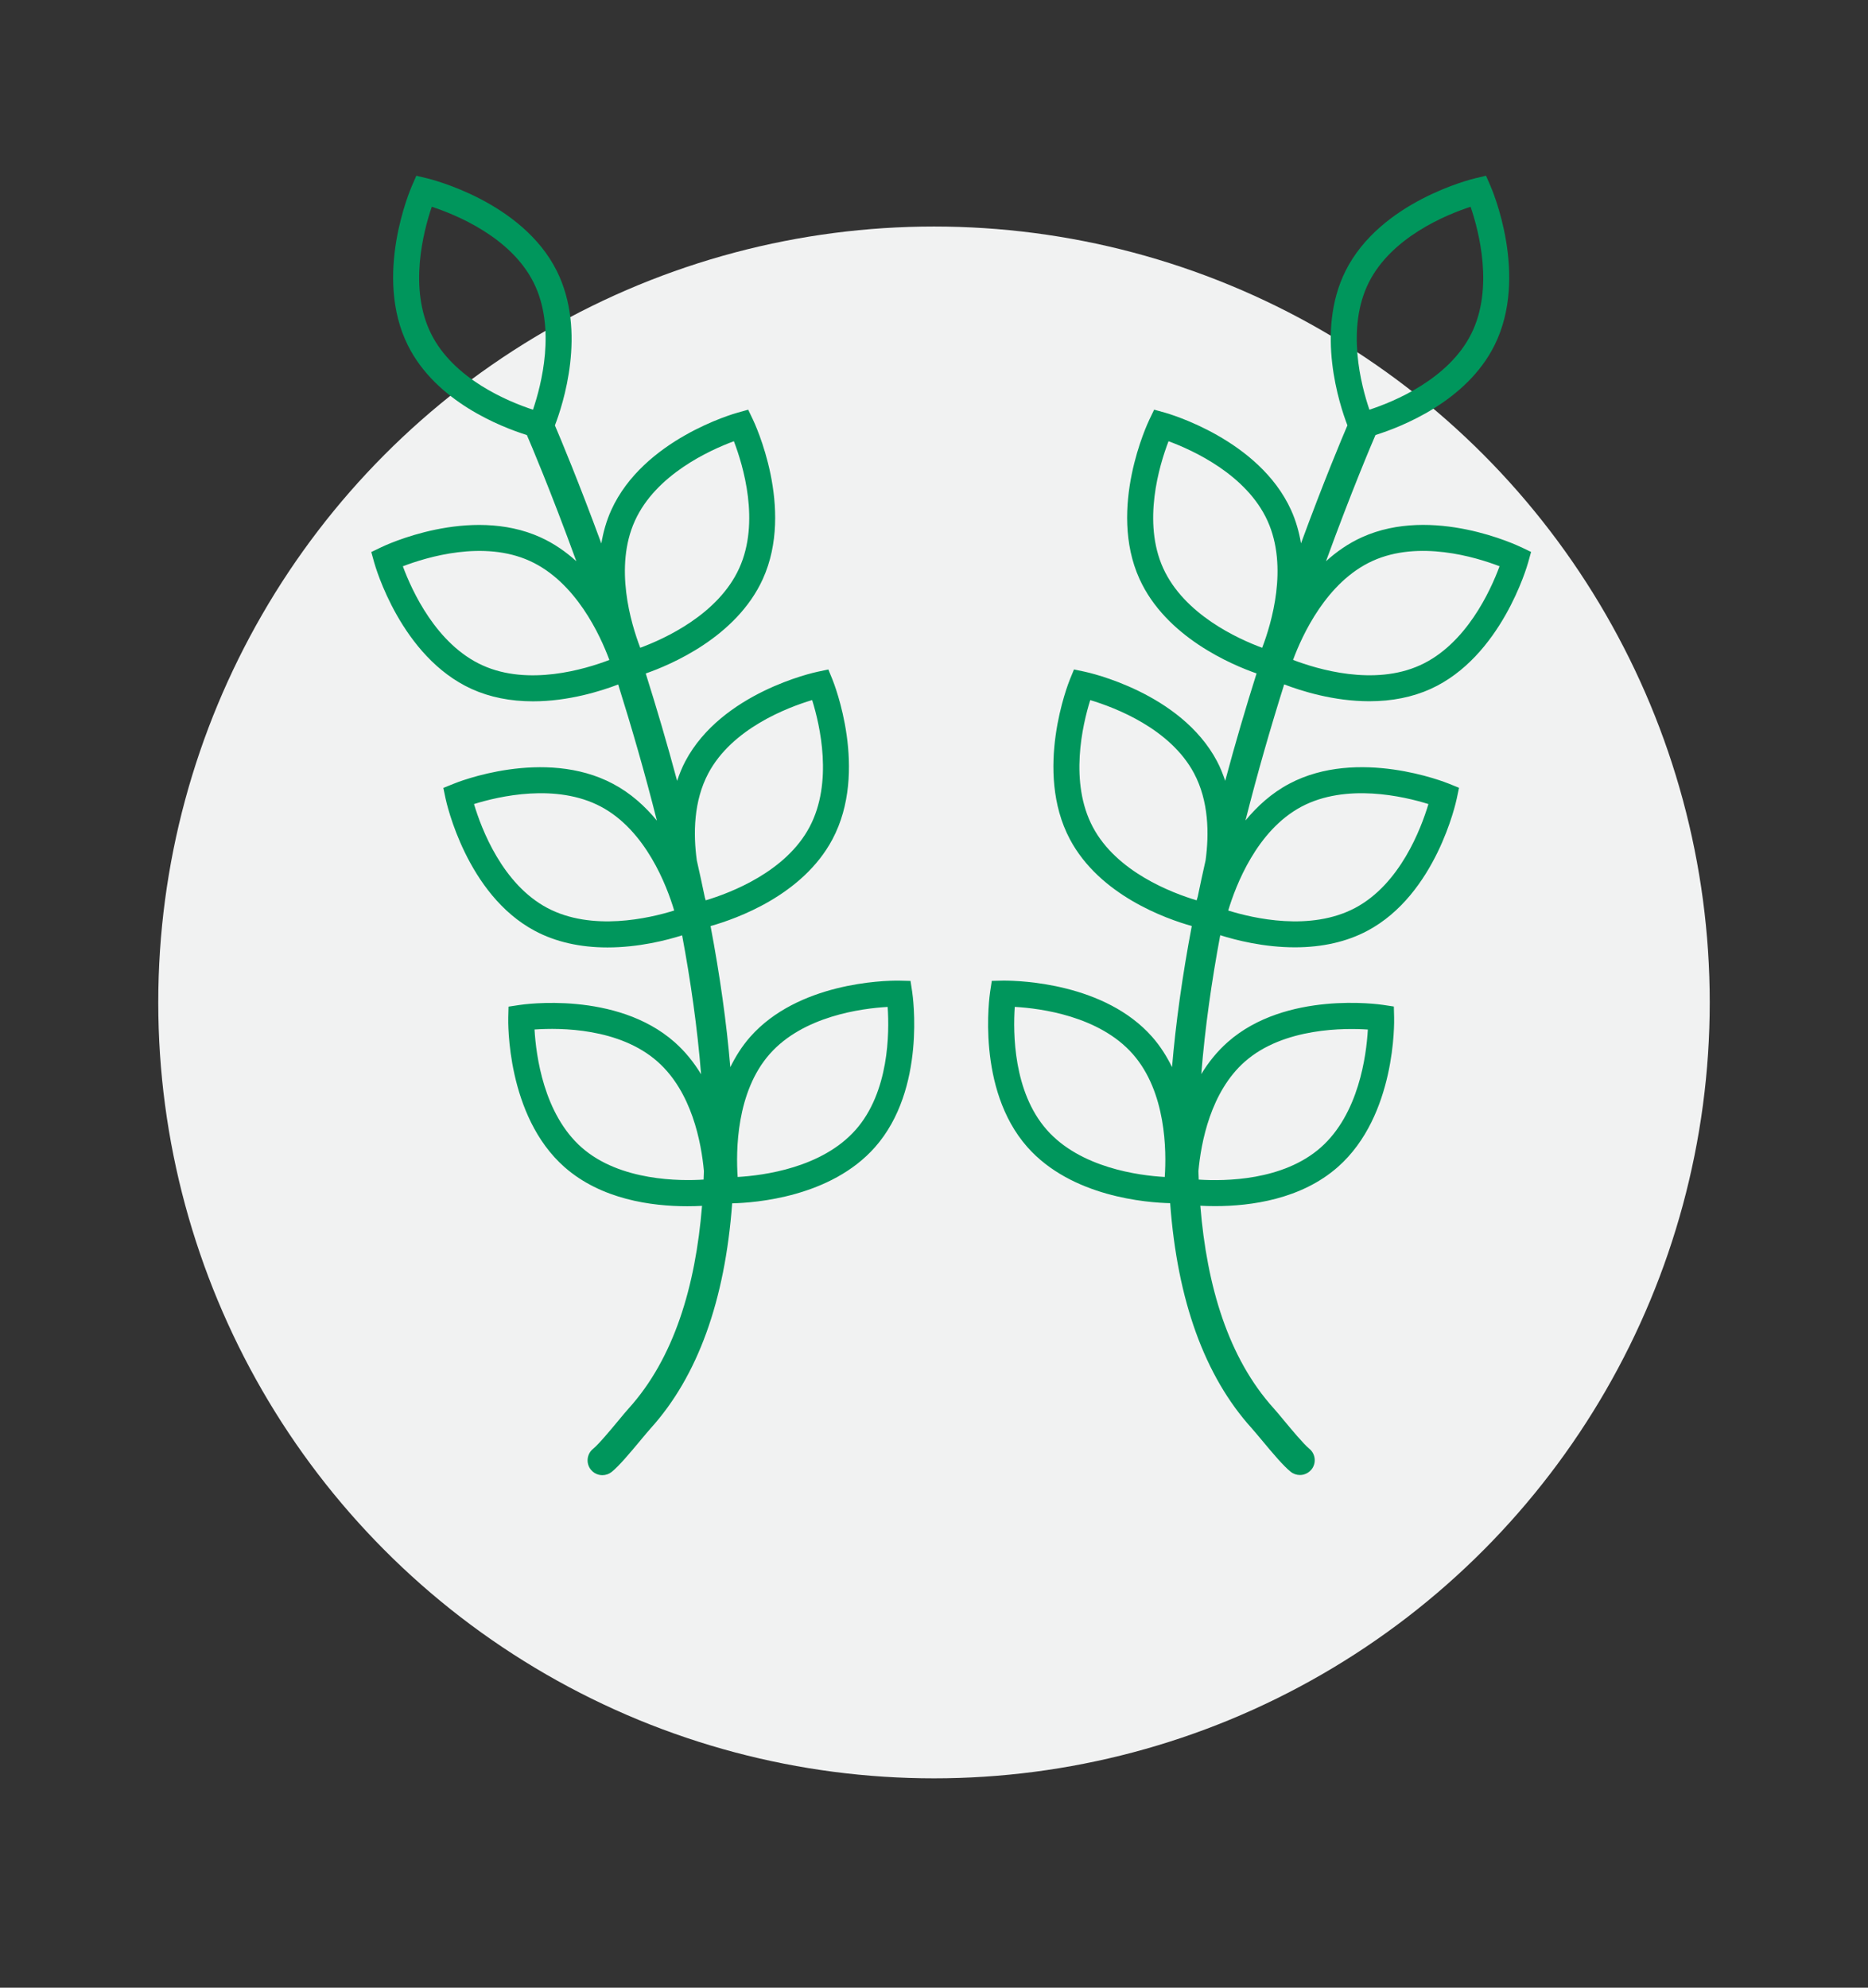 <?xml version="1.0" encoding="UTF-8"?><svg id="Layer_1" xmlns="http://www.w3.org/2000/svg" viewBox="0 0 470 500"><rect x="0" y="0" width="470" height="500" fill="#333333" stroke="none"/><defs><style>.cls-1{fill:#f1f2f2;}.cls-1,.cls-2{stroke-width:0px;}.cls-2{fill:#00965c;}</style></defs><circle class="cls-1" cx="235" cy="252.16" r="195.18"/><path class="cls-2" d="m382.77,137.67c-.9-.44-22.27-10.6-40.11-2.52-3.42,1.55-6.41,3.65-9.03,6.03,6.46-17.74,11.57-29.72,12.45-31.75,6.55-2.06,22.9-8.43,29.94-22.56,8.73-17.51-.63-39.25-1.04-40.17l-1.09-2.5-2.65.63c-.98.23-23.99,5.86-32.71,23.35-7.59,15.23-1.48,33.7.49,38.82-1.35,3.15-5.93,14.04-11.68,29.68-.48-2.81-1.25-5.63-2.49-8.36-8.07-17.79-30.86-24.27-31.83-24.54l-2.63-.73-1.18,2.46c-.44.9-10.57,22.34-2.51,40.11,6.64,14.65,23.26,21.62,29.46,23.78-2.7,8.55-5.38,17.63-7.89,27.02-.57-1.68-1.22-3.35-2.08-4.97-9.16-17.24-32.32-22.28-33.3-22.49l-2.67-.56-1.03,2.52c-.38.93-9.14,22.97,0,40.19,7.49,14.1,24.18,20.01,30.67,21.83-2.38,12.57-4.03,24.4-4.97,35.5-1.31-2.68-2.93-5.27-5.01-7.63-11.84-13.42-32.99-14.14-37.36-14.14h-.09l-2.89.07-.41,2.7c-.15.99-3.57,24.45,9.34,39.08,11.11,12.6,30.18,14.01,35.95,14.14,1.81,24.49,8.68,43.49,20.48,56.57.57.63,1.42,1.66,2.43,2.86,3.08,3.71,5.59,6.66,7.41,8.13.66.54,1.5.82,2.34.82.31,0,.63-.04.94-.12h0c.77-.21,1.44-.64,1.95-1.26,1.29-1.6,1.04-3.95-.55-5.24-1.42-1.16-4.52-4.88-6.36-7.1l-.23-.28c-.95-1.14-1.77-2.12-2.38-2.8-11.38-12.61-16.8-30.68-18.44-50.94,1.09.06,2.33.1,3.72.1,9,0,21.66-1.71,30.9-9.86,14.65-12.93,14.17-36.62,14.14-37.62l-.07-2.73-2.7-.41c-.99-.14-24.47-3.55-39.08,9.34-2.71,2.39-4.9,5.15-6.67,8.07.93-11.67,2.63-23.48,4.77-34.94,3.89,1.23,10.93,3.05,18.78,3.05,6.92,0,13.06-1.4,18.25-4.16,17.26-9.17,22.29-32.32,22.49-33.3l.56-2.67-2.52-1.02c-.93-.38-22.93-9.17-40.19,0-4.45,2.36-8.07,5.66-11.02,9.25,3.01-11.93,6.36-23.5,9.74-34.24,4.33,1.67,12.48,4.24,21.43,4.24,5.68,0,10.87-1.04,15.42-3.1,17.74-8.05,24.27-30.86,24.54-31.83l.73-2.63-2.45-1.18Zm-38.39-66.57c5.69-11.4,19.39-17.05,25.63-19.09,2.12,6.22,5.86,20.56.17,31.96-5.69,11.4-19.39,17.05-25.63,19.09-2.12-6.22-5.86-20.55-.17-31.96Zm-51.32,224.97c-6.56-.37-21.26-2.31-29.68-11.86-8.43-9.56-8.51-24.37-8.06-30.93,6.56.37,21.26,2.31,29.68,11.85,8.43,9.55,8.51,24.37,8.06,30.93Zm20.17-29.03c9.79-8.64,25.44-8.43,30.93-8.06-.37,6.56-2.3,21.25-11.86,29.68-9.46,8.34-24.02,8.5-30.69,8.07-.03-.71-.06-1.43-.08-2.14.66-7.22,3.06-19.93,11.69-27.55Zm-9.9-50.6c-.7,3.09-1.36,6.14-1.98,9.16-.09.3-.18.61-.27.88-6.29-1.89-20.14-7.17-26.11-18.42-5.98-11.25-2.62-25.68-.66-31.95,6.29,1.89,20.14,7.17,26.12,18.42,3.71,6.98,3.82,15.19,2.9,21.92Zm24.12-13.52c11.25-5.97,25.68-2.62,31.95-.66-1.89,6.3-7.17,20.14-18.42,26.12-11.25,5.98-25.68,2.62-31.95.66,1.89-6.29,7.17-20.14,18.42-26.12Zm-9.88-39.97c-6.16-2.27-19.64-8.42-24.91-20.03-5.26-11.6-1-25.8,1.35-31.93,6.16,2.27,19.64,8.42,24.91,20.03,5.26,11.6,1,25.8-1.35,31.93Zm39.7,4.4c-11.6,5.27-25.79,1-31.93-1.35,2.28-6.16,8.42-19.65,20.03-24.91,11.6-5.26,25.8-1,31.93,1.35-2.28,6.16-8.42,19.65-20.02,24.91Z"/><path class="cls-2" d="m229.1,246.75l-2.87-.07c-4.13-.06-25.51.6-37.47,14.14-2.08,2.36-3.69,4.95-5.01,7.63-.94-11.1-2.59-22.94-4.97-35.5,6.5-1.83,23.18-7.74,30.67-21.83,9.15-17.21.38-39.26,0-40.19l-1.03-2.52-2.67.56c-.98.21-24.13,5.24-33.3,22.49-.86,1.62-1.52,3.29-2.08,4.97-2.51-9.37-5.2-18.46-7.9-27.02,6.19-2.15,22.81-9.11,29.47-23.78,8.05-17.77-2.08-39.2-2.51-40.11l-1.18-2.46-2.63.73c-.97.27-23.76,6.74-31.83,24.54-1.24,2.74-2.01,5.56-2.49,8.38-5.74-15.61-10.32-26.52-11.68-29.7,1.97-5.11,8.09-23.56.49-38.82-8.72-17.5-31.74-23.11-32.71-23.35l-2.65-.63-1.09,2.5c-.4.92-9.77,22.66-1.03,40.17,7.04,14.13,23.39,20.5,29.94,22.56.87,2.01,5.98,13.99,12.44,31.74-2.62-2.38-5.61-4.47-9.02-6.02-17.83-8.08-39.21,2.08-40.11,2.52l-2.46,1.18.73,2.63c.27.96,6.75,23.76,24.54,31.83,4.55,2.06,9.74,3.1,15.42,3.1,8.94,0,17.1-2.58,21.43-4.24,3.38,10.75,6.73,22.31,9.74,34.25-2.95-3.6-6.57-6.89-11.02-9.25-17.32-9.22-39.26-.39-40.18,0l-2.53,1.02.56,2.67c.21.98,5.27,24.15,22.49,33.3,5.19,2.76,11.33,4.16,18.25,4.16,7.84,0,14.89-1.81,18.78-3.05,2.14,11.46,3.84,23.28,4.77,34.95-1.77-2.92-3.96-5.69-6.67-8.08-14.67-12.94-38.1-9.49-39.08-9.34l-2.7.41-.07,2.73c-.03,1-.48,24.72,14.14,37.62,9.24,8.15,21.9,9.86,30.9,9.86,1.39,0,2.63-.04,3.72-.1-1.64,20.26-7.06,38.33-18.44,50.94-.61.67-1.41,1.63-2.33,2.74l-.29.35c-1.85,2.23-4.94,5.95-6.36,7.1-1.59,1.29-1.84,3.64-.55,5.24.5.62,1.17,1.06,1.95,1.26h0c.31.08.63.12.95.12.85,0,1.68-.29,2.34-.82,1.82-1.48,4.33-4.43,7.5-8.25.95-1.14,1.78-2.13,2.33-2.74,11.8-13.08,18.67-32.08,20.48-56.57,5.77-.13,24.84-1.54,35.95-14.14,12.91-14.63,9.49-38.09,9.34-39.08l-.41-2.7Zm-95-143.69c-6.24-2.05-19.94-7.69-25.63-19.09-5.69-11.4-1.95-25.74.17-31.96,6.24,2.05,19.94,7.69,25.63,19.09,5.69,11.4,1.95,25.74-.17,31.96Zm-12.71,64.3c-11.6-5.26-17.75-18.74-20.03-24.91,6.14-2.35,20.33-6.62,31.93-1.35,11.6,5.26,17.75,18.74,20.03,24.91-6.14,2.35-20.33,6.62-31.93,1.35Zm38.35-36.34c5.26-11.61,18.75-17.75,24.91-20.03,2.35,6.14,6.61,20.33,1.35,31.93-5.26,11.61-18.74,17.75-24.91,20.03-2.35-6.14-6.61-20.33-1.35-31.93Zm-22.06,97.36c-11.25-5.98-16.54-19.82-18.42-26.12,6.28-1.96,20.71-5.31,31.95.66,11.25,5.98,16.54,19.82,18.42,26.12-6.28,1.96-20.71,5.32-31.95-.66Zm39.36,68.34c-5.67.38-21.02.46-30.69-8.07-9.56-8.43-11.48-23.12-11.86-29.68,6.55-.46,21.35-.39,30.93,8.06,8.64,7.62,11.03,20.32,11.69,27.55-.02.72-.05,1.43-.08,2.15Zm.27-71.12c-.63-3.02-1.28-6.07-1.99-9.17-.92-6.72-.81-14.93,2.9-21.91,5.98-11.25,19.82-16.53,26.12-18.42,1.96,6.27,5.32,20.7-.66,31.95-5.98,11.26-19.82,16.54-26.12,18.43-.08-.27-.17-.57-.26-.87Zm37.97,58.61c-8.43,9.55-23.12,11.48-29.68,11.86-.45-6.56-.37-21.38,8.06-30.93,8.42-9.55,23.12-11.48,29.68-11.85.45,6.56.37,21.38-8.06,30.93Z"/></svg>